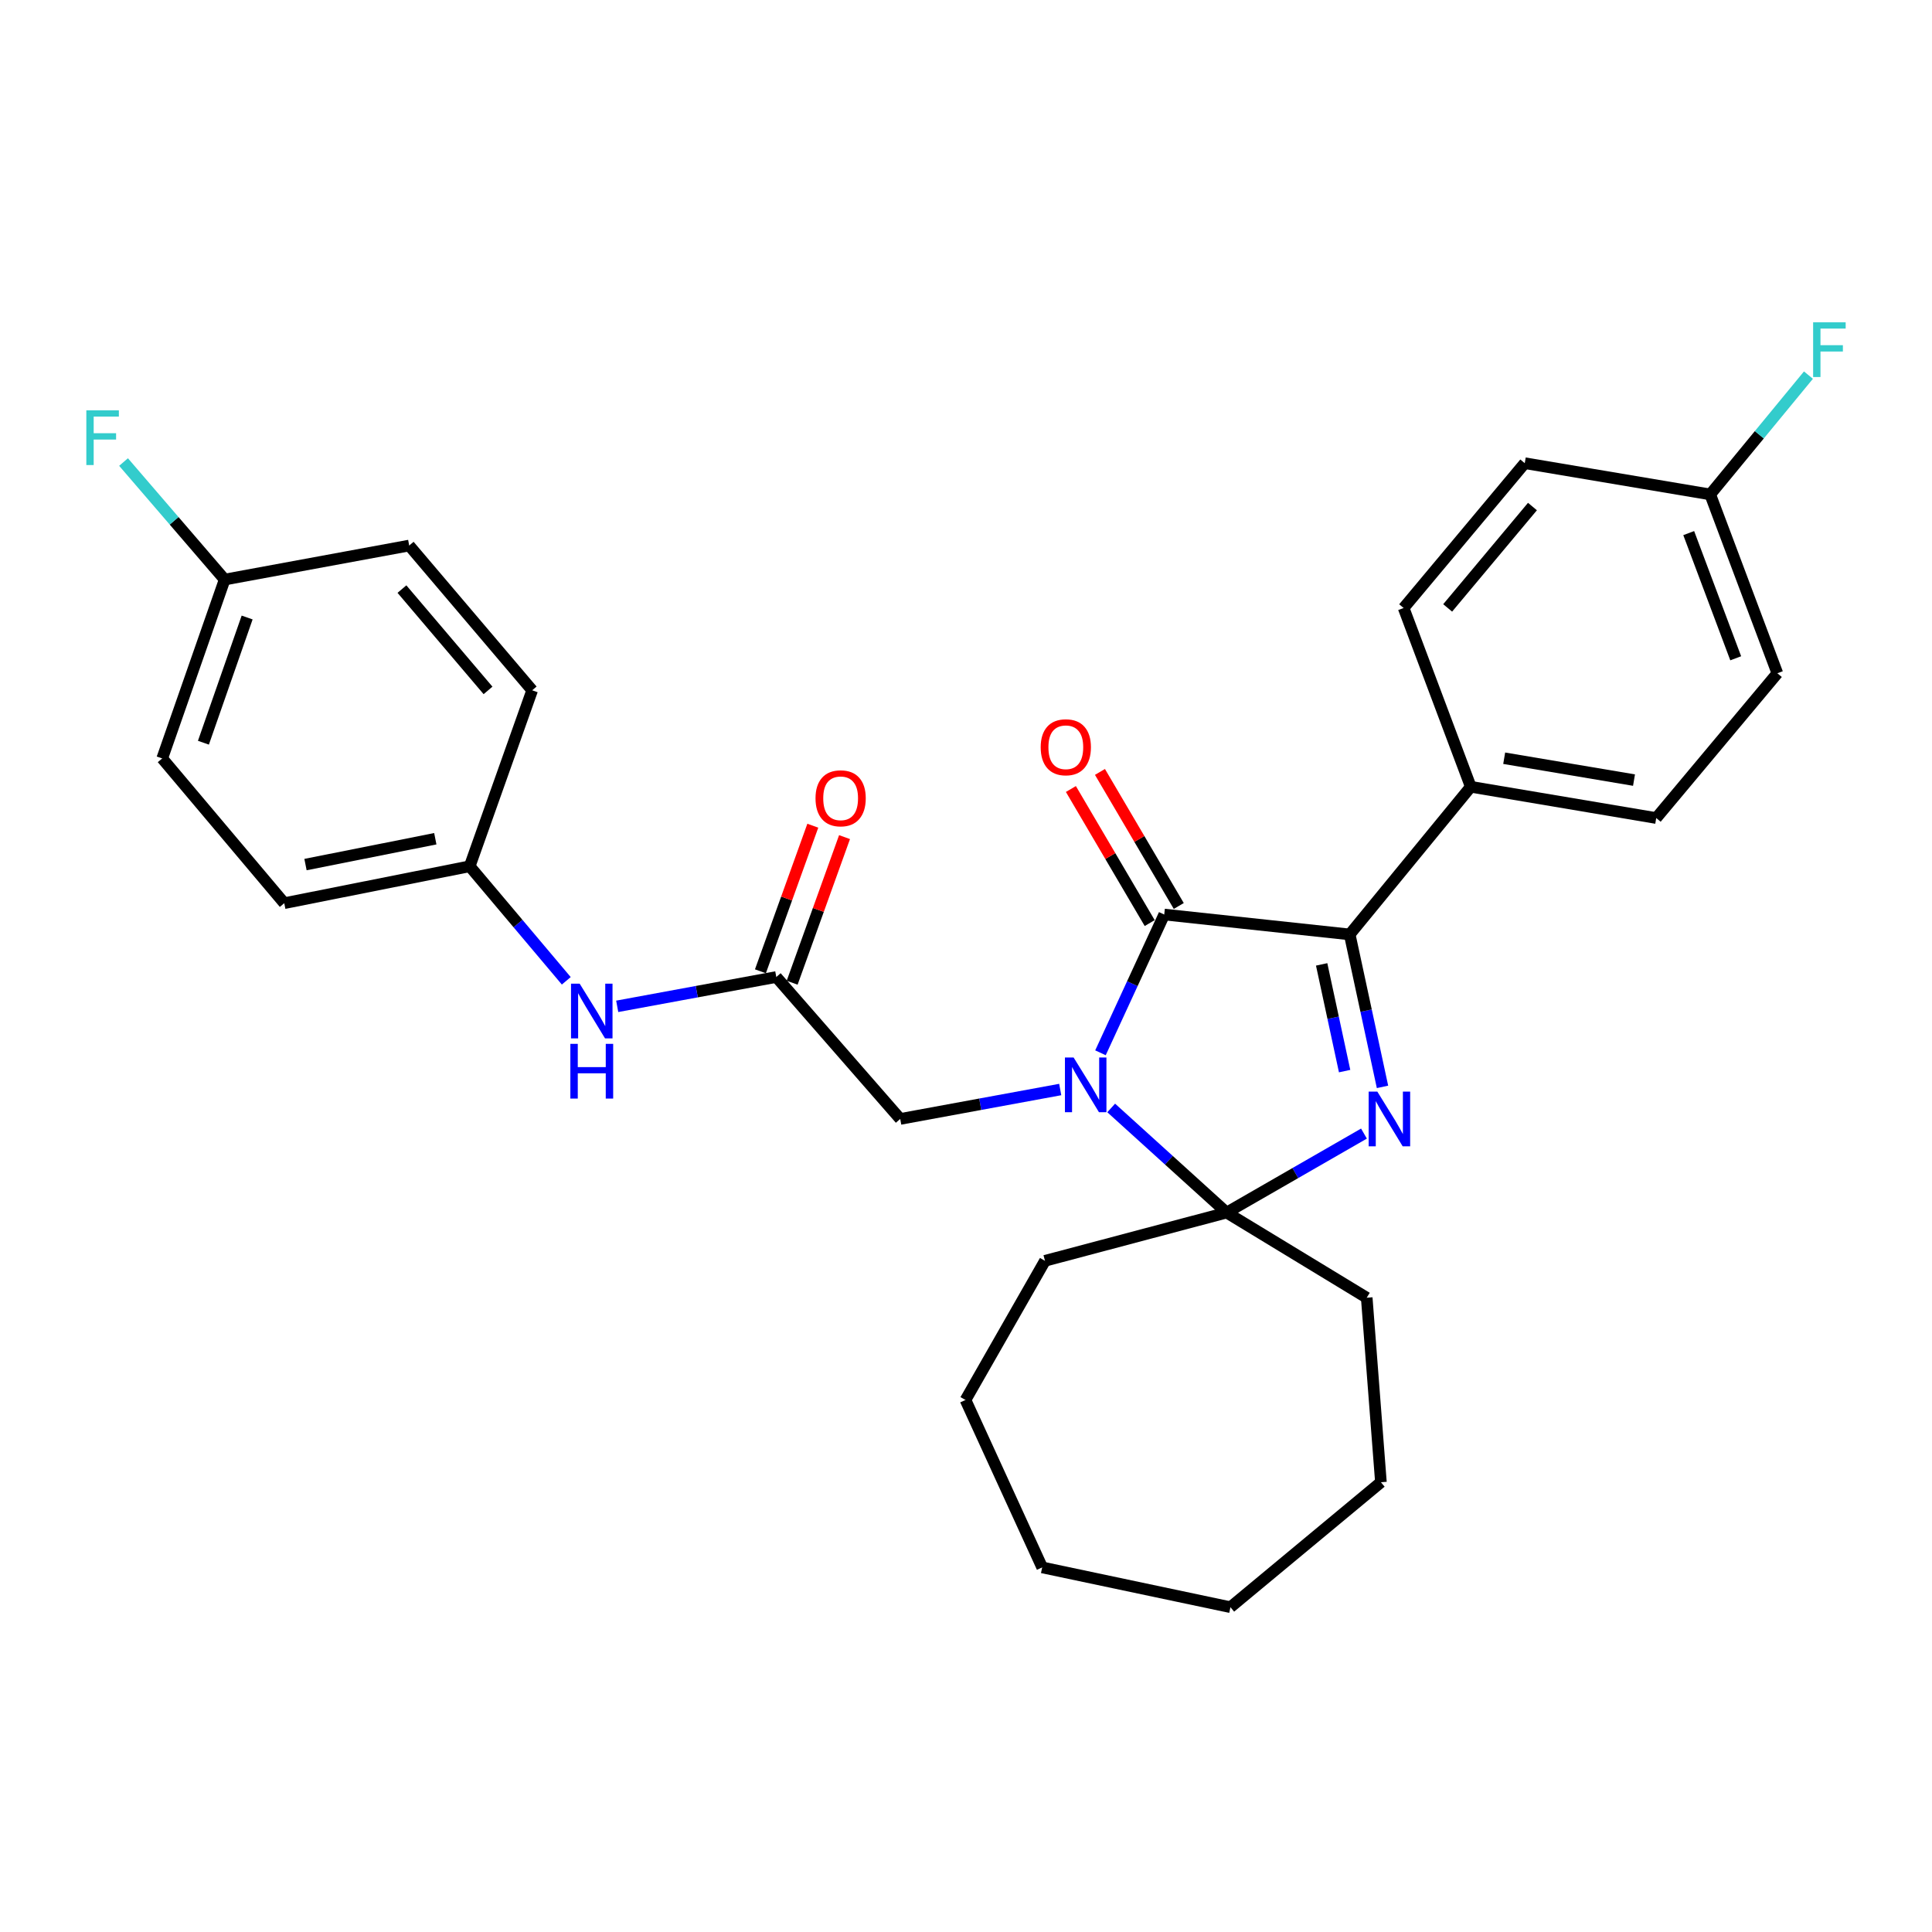 <?xml version='1.0' encoding='iso-8859-1'?>
<svg version='1.1' baseProfile='full'
              xmlns='http://www.w3.org/2000/svg'
                      xmlns:rdkit='http://www.rdkit.org/xml'
                      xmlns:xlink='http://www.w3.org/1999/xlink'
                  xml:space='preserve'
width='1000px' height='1000px' viewBox='0 0 1000 1000'>
<!-- END OF HEADER -->
<rect style='opacity:1.0;fill:#FFFFFF;stroke:none' width='1000' height='1000' x='0' y='0'> </rect>
<path class='bond-1' d='M 569.6,544.923 L 586.103,509.142' style='fill:none;fill-rule:evenodd;stroke:#0000FF;stroke-width:6px;stroke-linecap:butt;stroke-linejoin:miter;stroke-opacity:1' />
<path class='bond-1' d='M 586.103,509.142 L 602.606,473.36' style='fill:none;fill-rule:evenodd;stroke:#000000;stroke-width:6px;stroke-linecap:butt;stroke-linejoin:miter;stroke-opacity:1' />
<path class='bond-2' d='M 575.151,573.474 L 605.028,600.551' style='fill:none;fill-rule:evenodd;stroke:#0000FF;stroke-width:6px;stroke-linecap:butt;stroke-linejoin:miter;stroke-opacity:1' />
<path class='bond-2' d='M 605.028,600.551 L 634.905,627.629' style='fill:none;fill-rule:evenodd;stroke:#000000;stroke-width:6px;stroke-linecap:butt;stroke-linejoin:miter;stroke-opacity:1' />
<path class='bond-4' d='M 548.77,563.934 L 507.363,571.55' style='fill:none;fill-rule:evenodd;stroke:#0000FF;stroke-width:6px;stroke-linecap:butt;stroke-linejoin:miter;stroke-opacity:1' />
<path class='bond-4' d='M 507.363,571.55 L 465.956,579.167' style='fill:none;fill-rule:evenodd;stroke:#000000;stroke-width:6px;stroke-linecap:butt;stroke-linejoin:miter;stroke-opacity:1' />
<path class='bond-0' d='M 705.986,586.742 L 670.445,607.185' style='fill:none;fill-rule:evenodd;stroke:#0000FF;stroke-width:6px;stroke-linecap:butt;stroke-linejoin:miter;stroke-opacity:1' />
<path class='bond-0' d='M 670.445,607.185 L 634.905,627.629' style='fill:none;fill-rule:evenodd;stroke:#000000;stroke-width:6px;stroke-linecap:butt;stroke-linejoin:miter;stroke-opacity:1' />
<path class='bond-29' d='M 715.583,562.564 L 707.091,523.111' style='fill:none;fill-rule:evenodd;stroke:#0000FF;stroke-width:6px;stroke-linecap:butt;stroke-linejoin:miter;stroke-opacity:1' />
<path class='bond-29' d='M 707.091,523.111 L 698.6,483.658' style='fill:none;fill-rule:evenodd;stroke:#000000;stroke-width:6px;stroke-linecap:butt;stroke-linejoin:miter;stroke-opacity:1' />
<path class='bond-29' d='M 695.973,554.401 L 690.029,526.783' style='fill:none;fill-rule:evenodd;stroke:#0000FF;stroke-width:6px;stroke-linecap:butt;stroke-linejoin:miter;stroke-opacity:1' />
<path class='bond-29' d='M 690.029,526.783 L 684.085,499.166' style='fill:none;fill-rule:evenodd;stroke:#000000;stroke-width:6px;stroke-linecap:butt;stroke-linejoin:miter;stroke-opacity:1' />
<path class='bond-3' d='M 602.606,473.36 L 698.6,483.658' style='fill:none;fill-rule:evenodd;stroke:#000000;stroke-width:6px;stroke-linecap:butt;stroke-linejoin:miter;stroke-opacity:1' />
<path class='bond-7' d='M 610.129,468.938 L 589.734,434.242' style='fill:none;fill-rule:evenodd;stroke:#000000;stroke-width:6px;stroke-linecap:butt;stroke-linejoin:miter;stroke-opacity:1' />
<path class='bond-7' d='M 589.734,434.242 L 569.339,399.546' style='fill:none;fill-rule:evenodd;stroke:#FF0000;stroke-width:6px;stroke-linecap:butt;stroke-linejoin:miter;stroke-opacity:1' />
<path class='bond-7' d='M 595.083,477.783 L 574.688,443.087' style='fill:none;fill-rule:evenodd;stroke:#000000;stroke-width:6px;stroke-linecap:butt;stroke-linejoin:miter;stroke-opacity:1' />
<path class='bond-7' d='M 574.688,443.087 L 554.292,408.39' style='fill:none;fill-rule:evenodd;stroke:#FF0000;stroke-width:6px;stroke-linecap:butt;stroke-linejoin:miter;stroke-opacity:1' />
<path class='bond-13' d='M 634.905,627.629 L 707.414,671.698' style='fill:none;fill-rule:evenodd;stroke:#000000;stroke-width:6px;stroke-linecap:butt;stroke-linejoin:miter;stroke-opacity:1' />
<path class='bond-14' d='M 634.905,627.629 L 540.88,652.597' style='fill:none;fill-rule:evenodd;stroke:#000000;stroke-width:6px;stroke-linecap:butt;stroke-linejoin:miter;stroke-opacity:1' />
<path class='bond-6' d='M 698.6,483.658 L 761.267,407.241' style='fill:none;fill-rule:evenodd;stroke:#000000;stroke-width:6px;stroke-linecap:butt;stroke-linejoin:miter;stroke-opacity:1' />
<path class='bond-5' d='M 465.956,579.167 L 401.806,505.698' style='fill:none;fill-rule:evenodd;stroke:#000000;stroke-width:6px;stroke-linecap:butt;stroke-linejoin:miter;stroke-opacity:1' />
<path class='bond-8' d='M 401.806,505.698 L 360.635,513.288' style='fill:none;fill-rule:evenodd;stroke:#000000;stroke-width:6px;stroke-linecap:butt;stroke-linejoin:miter;stroke-opacity:1' />
<path class='bond-8' d='M 360.635,513.288 L 319.465,520.878' style='fill:none;fill-rule:evenodd;stroke:#0000FF;stroke-width:6px;stroke-linecap:butt;stroke-linejoin:miter;stroke-opacity:1' />
<path class='bond-9' d='M 410.017,508.652 L 423.573,470.972' style='fill:none;fill-rule:evenodd;stroke:#000000;stroke-width:6px;stroke-linecap:butt;stroke-linejoin:miter;stroke-opacity:1' />
<path class='bond-9' d='M 423.573,470.972 L 437.129,433.291' style='fill:none;fill-rule:evenodd;stroke:#FF0000;stroke-width:6px;stroke-linecap:butt;stroke-linejoin:miter;stroke-opacity:1' />
<path class='bond-9' d='M 393.594,502.743 L 407.15,465.063' style='fill:none;fill-rule:evenodd;stroke:#000000;stroke-width:6px;stroke-linecap:butt;stroke-linejoin:miter;stroke-opacity:1' />
<path class='bond-9' d='M 407.15,465.063 L 420.706,427.383' style='fill:none;fill-rule:evenodd;stroke:#FF0000;stroke-width:6px;stroke-linecap:butt;stroke-linejoin:miter;stroke-opacity:1' />
<path class='bond-10' d='M 761.267,407.241 L 857.26,423.415' style='fill:none;fill-rule:evenodd;stroke:#000000;stroke-width:6px;stroke-linecap:butt;stroke-linejoin:miter;stroke-opacity:1' />
<path class='bond-10' d='M 778.566,392.457 L 845.761,403.778' style='fill:none;fill-rule:evenodd;stroke:#000000;stroke-width:6px;stroke-linecap:butt;stroke-linejoin:miter;stroke-opacity:1' />
<path class='bond-11' d='M 761.267,407.241 L 726.515,314.7' style='fill:none;fill-rule:evenodd;stroke:#000000;stroke-width:6px;stroke-linecap:butt;stroke-linejoin:miter;stroke-opacity:1' />
<path class='bond-12' d='M 293.107,507.665 L 268.111,478.024' style='fill:none;fill-rule:evenodd;stroke:#0000FF;stroke-width:6px;stroke-linecap:butt;stroke-linejoin:miter;stroke-opacity:1' />
<path class='bond-12' d='M 268.111,478.024 L 243.116,448.383' style='fill:none;fill-rule:evenodd;stroke:#000000;stroke-width:6px;stroke-linecap:butt;stroke-linejoin:miter;stroke-opacity:1' />
<path class='bond-17' d='M 857.26,423.415 L 919.957,348.482' style='fill:none;fill-rule:evenodd;stroke:#000000;stroke-width:6px;stroke-linecap:butt;stroke-linejoin:miter;stroke-opacity:1' />
<path class='bond-18' d='M 726.515,314.7 L 789.212,239.747' style='fill:none;fill-rule:evenodd;stroke:#000000;stroke-width:6px;stroke-linecap:butt;stroke-linejoin:miter;stroke-opacity:1' />
<path class='bond-18' d='M 749.307,314.655 L 793.195,262.188' style='fill:none;fill-rule:evenodd;stroke:#000000;stroke-width:6px;stroke-linecap:butt;stroke-linejoin:miter;stroke-opacity:1' />
<path class='bond-21' d='M 243.116,448.383 L 275.453,357.296' style='fill:none;fill-rule:evenodd;stroke:#000000;stroke-width:6px;stroke-linecap:butt;stroke-linejoin:miter;stroke-opacity:1' />
<path class='bond-22' d='M 243.116,448.383 L 147.132,467.485' style='fill:none;fill-rule:evenodd;stroke:#000000;stroke-width:6px;stroke-linecap:butt;stroke-linejoin:miter;stroke-opacity:1' />
<path class='bond-22' d='M 225.312,434.13 L 158.123,447.502' style='fill:none;fill-rule:evenodd;stroke:#000000;stroke-width:6px;stroke-linecap:butt;stroke-linejoin:miter;stroke-opacity:1' />
<path class='bond-26' d='M 707.414,671.698 L 714.763,767.207' style='fill:none;fill-rule:evenodd;stroke:#000000;stroke-width:6px;stroke-linecap:butt;stroke-linejoin:miter;stroke-opacity:1' />
<path class='bond-25' d='M 540.88,652.597 L 499.738,724.621' style='fill:none;fill-rule:evenodd;stroke:#000000;stroke-width:6px;stroke-linecap:butt;stroke-linejoin:miter;stroke-opacity:1' />
<path class='bond-15' d='M 885.205,255.911 L 789.212,239.747' style='fill:none;fill-rule:evenodd;stroke:#000000;stroke-width:6px;stroke-linecap:butt;stroke-linejoin:miter;stroke-opacity:1' />
<path class='bond-19' d='M 885.205,255.911 L 910.626,225.036' style='fill:none;fill-rule:evenodd;stroke:#000000;stroke-width:6px;stroke-linecap:butt;stroke-linejoin:miter;stroke-opacity:1' />
<path class='bond-19' d='M 910.626,225.036 L 936.047,194.161' style='fill:none;fill-rule:evenodd;stroke:#33CCCC;stroke-width:6px;stroke-linecap:butt;stroke-linejoin:miter;stroke-opacity:1' />
<path class='bond-31' d='M 885.205,255.911 L 919.957,348.482' style='fill:none;fill-rule:evenodd;stroke:#000000;stroke-width:6px;stroke-linecap:butt;stroke-linejoin:miter;stroke-opacity:1' />
<path class='bond-31' d='M 874.078,275.931 L 898.404,340.73' style='fill:none;fill-rule:evenodd;stroke:#000000;stroke-width:6px;stroke-linecap:butt;stroke-linejoin:miter;stroke-opacity:1' />
<path class='bond-16' d='M 116.288,299.981 L 83.961,392.561' style='fill:none;fill-rule:evenodd;stroke:#000000;stroke-width:6px;stroke-linecap:butt;stroke-linejoin:miter;stroke-opacity:1' />
<path class='bond-16' d='M 127.917,319.622 L 105.287,384.428' style='fill:none;fill-rule:evenodd;stroke:#000000;stroke-width:6px;stroke-linecap:butt;stroke-linejoin:miter;stroke-opacity:1' />
<path class='bond-20' d='M 116.288,299.981 L 90.118,269.566' style='fill:none;fill-rule:evenodd;stroke:#000000;stroke-width:6px;stroke-linecap:butt;stroke-linejoin:miter;stroke-opacity:1' />
<path class='bond-20' d='M 90.118,269.566 L 63.949,239.151' style='fill:none;fill-rule:evenodd;stroke:#33CCCC;stroke-width:6px;stroke-linecap:butt;stroke-linejoin:miter;stroke-opacity:1' />
<path class='bond-32' d='M 116.288,299.981 L 211.797,282.372' style='fill:none;fill-rule:evenodd;stroke:#000000;stroke-width:6px;stroke-linecap:butt;stroke-linejoin:miter;stroke-opacity:1' />
<path class='bond-24' d='M 275.453,357.296 L 211.797,282.372' style='fill:none;fill-rule:evenodd;stroke:#000000;stroke-width:6px;stroke-linecap:butt;stroke-linejoin:miter;stroke-opacity:1' />
<path class='bond-24' d='M 252.604,357.358 L 208.044,304.912' style='fill:none;fill-rule:evenodd;stroke:#000000;stroke-width:6px;stroke-linecap:butt;stroke-linejoin:miter;stroke-opacity:1' />
<path class='bond-23' d='M 147.132,467.485 L 83.961,392.561' style='fill:none;fill-rule:evenodd;stroke:#000000;stroke-width:6px;stroke-linecap:butt;stroke-linejoin:miter;stroke-opacity:1' />
<path class='bond-28' d='M 499.738,724.621 L 539.435,811.286' style='fill:none;fill-rule:evenodd;stroke:#000000;stroke-width:6px;stroke-linecap:butt;stroke-linejoin:miter;stroke-opacity:1' />
<path class='bond-27' d='M 714.763,767.207 L 636.873,831.881' style='fill:none;fill-rule:evenodd;stroke:#000000;stroke-width:6px;stroke-linecap:butt;stroke-linejoin:miter;stroke-opacity:1' />
<path class='bond-30' d='M 636.873,831.881 L 539.435,811.286' style='fill:none;fill-rule:evenodd;stroke:#000000;stroke-width:6px;stroke-linecap:butt;stroke-linejoin:miter;stroke-opacity:1' />
<path  class='atom-0' d='M 555.69 547.35
L 564.97 562.35
Q 565.89 563.83, 567.37 566.51
Q 568.85 569.19, 568.93 569.35
L 568.93 547.35
L 572.69 547.35
L 572.69 575.67
L 568.81 575.67
L 558.85 559.27
Q 557.69 557.35, 556.45 555.15
Q 555.25 552.95, 554.89 552.27
L 554.89 575.67
L 551.21 575.67
L 551.21 547.35
L 555.69 547.35
' fill='#0000FF'/>
<path  class='atom-1' d='M 712.896 565.007
L 722.176 580.007
Q 723.096 581.487, 724.576 584.167
Q 726.056 586.847, 726.136 587.007
L 726.136 565.007
L 729.896 565.007
L 729.896 593.327
L 726.016 593.327
L 716.056 576.927
Q 714.896 575.007, 713.656 572.807
Q 712.456 570.607, 712.096 569.927
L 712.096 593.327
L 708.416 593.327
L 708.416 565.007
L 712.896 565.007
' fill='#0000FF'/>
<path  class='atom-8' d='M 538.662 386.775
Q 538.662 379.975, 542.022 376.175
Q 545.382 372.375, 551.662 372.375
Q 557.942 372.375, 561.302 376.175
Q 564.662 379.975, 564.662 386.775
Q 564.662 393.655, 561.262 397.575
Q 557.862 401.455, 551.662 401.455
Q 545.422 401.455, 542.022 397.575
Q 538.662 393.695, 538.662 386.775
M 551.662 398.255
Q 555.982 398.255, 558.302 395.375
Q 560.662 392.455, 560.662 386.775
Q 560.662 381.215, 558.302 378.415
Q 555.982 375.575, 551.662 375.575
Q 547.342 375.575, 544.982 378.375
Q 542.662 381.175, 542.662 386.775
Q 542.662 392.495, 544.982 395.375
Q 547.342 398.255, 551.662 398.255
' fill='#FF0000'/>
<path  class='atom-9' d='M 300.037 509.146
L 309.317 524.146
Q 310.237 525.626, 311.717 528.306
Q 313.197 530.986, 313.277 531.146
L 313.277 509.146
L 317.037 509.146
L 317.037 537.466
L 313.157 537.466
L 303.197 521.066
Q 302.037 519.146, 300.797 516.946
Q 299.597 514.746, 299.237 514.066
L 299.237 537.466
L 295.557 537.466
L 295.557 509.146
L 300.037 509.146
' fill='#0000FF'/>
<path  class='atom-9' d='M 295.217 540.298
L 299.057 540.298
L 299.057 552.338
L 313.537 552.338
L 313.537 540.298
L 317.377 540.298
L 317.377 568.618
L 313.537 568.618
L 313.537 555.538
L 299.057 555.538
L 299.057 568.618
L 295.217 568.618
L 295.217 540.298
' fill='#0000FF'/>
<path  class='atom-10' d='M 422.112 413.197
Q 422.112 406.397, 425.472 402.597
Q 428.832 398.797, 435.112 398.797
Q 441.392 398.797, 444.752 402.597
Q 448.112 406.397, 448.112 413.197
Q 448.112 420.077, 444.712 423.997
Q 441.312 427.877, 435.112 427.877
Q 428.872 427.877, 425.472 423.997
Q 422.112 420.117, 422.112 413.197
M 435.112 424.677
Q 439.432 424.677, 441.752 421.797
Q 444.112 418.877, 444.112 413.197
Q 444.112 407.637, 441.752 404.837
Q 439.432 401.997, 435.112 401.997
Q 430.792 401.997, 428.432 404.797
Q 426.112 407.597, 426.112 413.197
Q 426.112 418.917, 428.432 421.797
Q 430.792 424.677, 435.112 424.677
' fill='#FF0000'/>
<path  class='atom-20' d='M 938.473 166.828
L 955.313 166.828
L 955.313 170.068
L 942.273 170.068
L 942.273 178.668
L 953.873 178.668
L 953.873 181.948
L 942.273 181.948
L 942.273 195.148
L 938.473 195.148
L 938.473 166.828
' fill='#33CCCC'/>
<path  class='atom-21' d='M 44.687 212.391
L 61.527 212.391
L 61.527 215.631
L 48.487 215.631
L 48.487 224.231
L 60.087 224.231
L 60.087 227.511
L 48.487 227.511
L 48.487 240.711
L 44.687 240.711
L 44.687 212.391
' fill='#33CCCC'/>
</svg>
